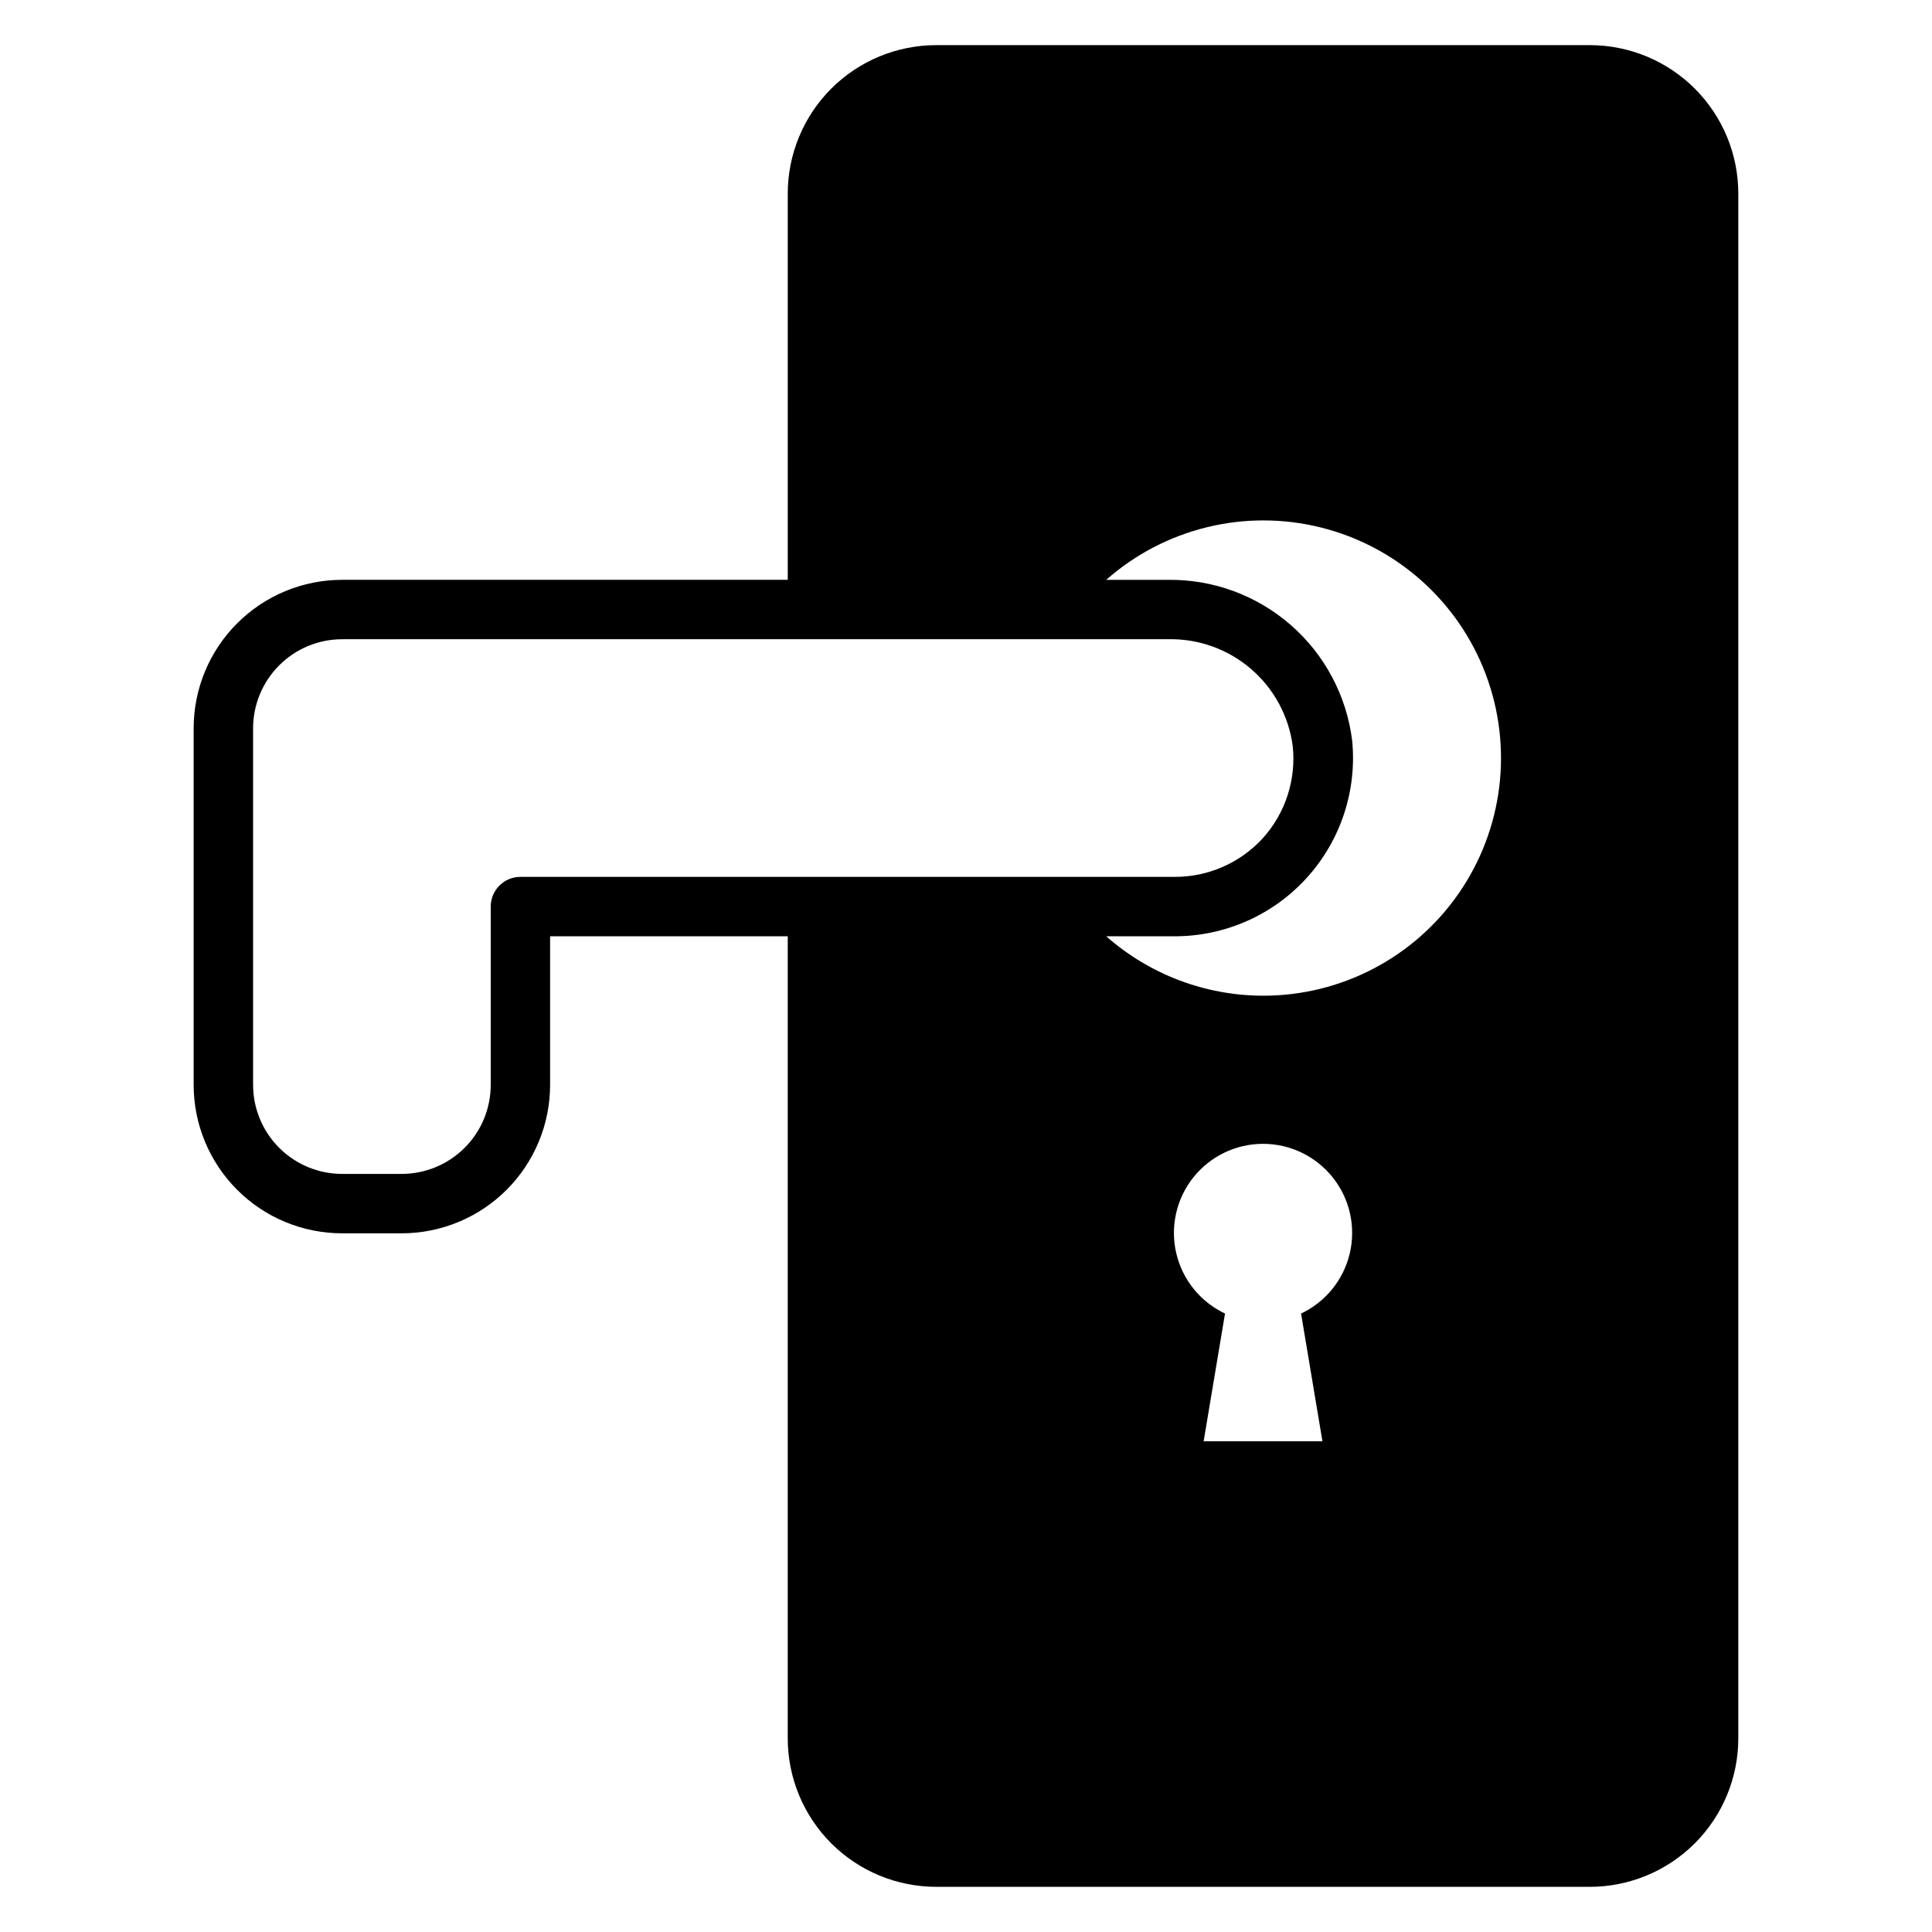 <?xml version="1.0" encoding="UTF-8"?>
<!-- Uploaded to: ICON Repo, www.svgrepo.com, Generator: ICON Repo Mixer Tools -->
<svg fill="#000000" width="800px" height="800px" version="1.1" viewBox="144 144 512 512" xmlns="http://www.w3.org/2000/svg">
 <path d="m604.67 604.67v-409.35c0-10.438-4.148-20.449-11.527-27.832-7.383-7.379-17.395-11.527-27.832-11.527h-173.19c-10.438 0-20.449 4.148-27.832 11.527-7.379 7.383-11.527 17.395-11.527 27.832v102.34h-118.08c-10.441 0-20.453 4.144-27.832 11.527-7.383 7.379-11.531 17.391-11.531 27.832v94.465c0 10.438 4.148 20.449 11.531 27.832 7.379 7.379 17.391 11.527 27.832 11.527h15.742c10.438 0 20.449-4.148 27.832-11.527 7.383-7.383 11.527-17.395 11.527-27.832v-39.363h62.977v212.55c0 10.438 4.148 20.449 11.527 27.832 7.383 7.379 17.395 11.527 27.832 11.527h173.19c10.438 0 20.449-4.148 27.832-11.527 7.379-7.383 11.527-17.395 11.527-27.832zm-322.75-228.29c-4.348 0-7.871 3.523-7.871 7.871v47.234c0 6.262-2.488 12.27-6.918 16.699-4.43 4.426-10.434 6.914-16.699 6.914h-15.742c-6.266 0-12.273-2.488-16.699-6.914-4.43-4.43-6.918-10.438-6.918-16.699v-94.465c0-6.266 2.488-12.27 6.918-16.699 4.426-4.43 10.434-6.918 16.699-6.918h218.76c8.051-0.203 15.891 2.578 22.008 7.809 6.121 5.234 10.086 12.547 11.133 20.531 0.934 8.855-1.926 17.695-7.871 24.324-6.039 6.648-14.633 10.402-23.617 10.312zm212.54 149.57h-31.484l5.668-33.852-0.004 0.004c-6.519-3.078-11.277-8.961-12.918-15.98-1.641-7.019 0.012-14.406 4.492-20.055 4.481-5.648 11.293-8.941 18.504-8.941s14.023 3.293 18.504 8.941c4.481 5.648 6.133 13.035 4.492 20.055-1.641 7.019-6.398 12.902-12.918 15.98zm-15.742-118.08c-15.309-0.023-30.082-5.621-41.562-15.746h17.945c13.375 0.066 26.152-5.543 35.156-15.434 9.004-9.887 13.391-23.133 12.078-36.441-1.473-11.875-7.277-22.785-16.297-30.645-9.023-7.859-20.625-12.113-32.59-11.941h-16.293c15.516-13.688 36.77-18.879 56.848-13.887 20.082 4.996 36.43 19.535 43.73 38.895s4.625 41.074-7.156 58.082c-11.781 17.008-31.168 27.145-51.859 27.117z"/>
</svg>